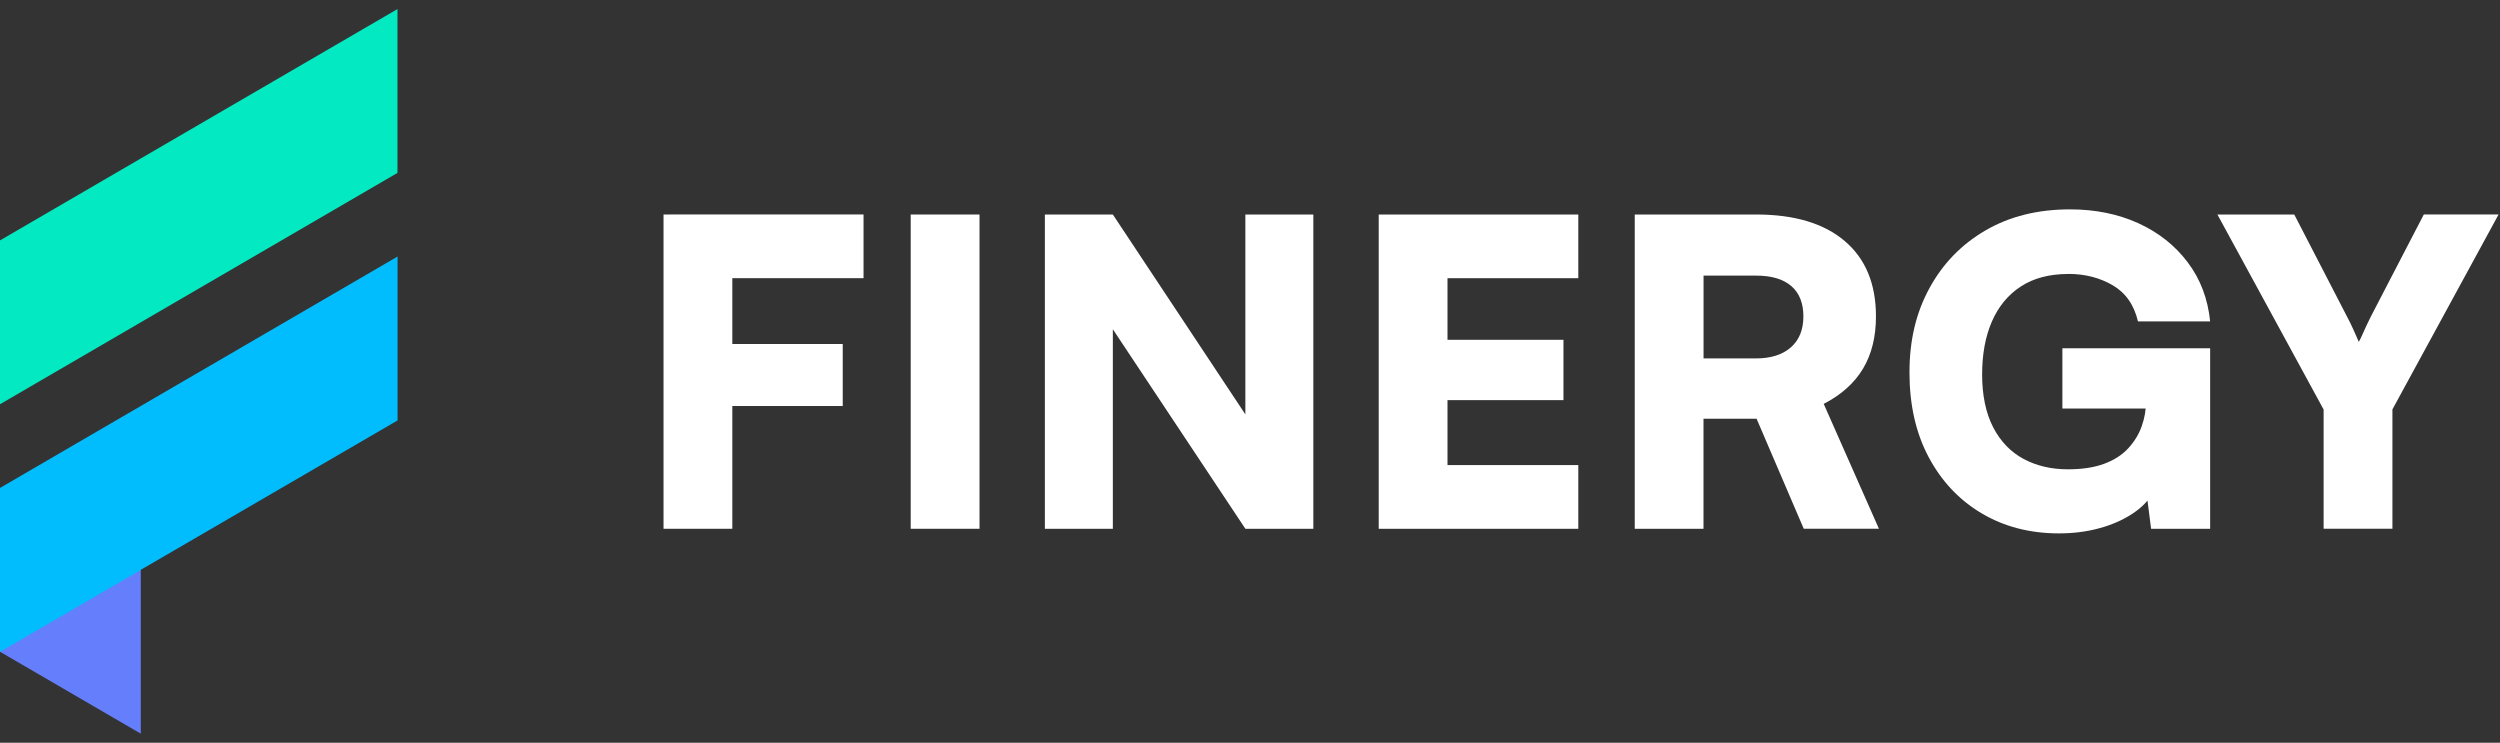 <svg width="138" height="41" viewBox="0 0 138 41" fill="none" xmlns="http://www.w3.org/2000/svg">
<rect x="0" y="0" width="138" height="41" fill="#333333" stroke="none"/>
<path d="M7.772 31.456V40.5L2.196 37.254L0 35.978V26.934L7.768 31.456H7.772Z" fill="#657EFC"/>
<path d="M21.945 14.161V23.208L7.768 31.456L0 35.978V26.934L21.945 14.161Z" fill="#01BDFD"/>
<g style="mix-blend-mode:multiply" opacity="0.4">
<path d="M7.768 31.456L0 35.978V26.934L7.768 31.456Z" fill="#01BDFD"/>
</g>
<path d="M21.941 9.544L0 22.314V13.27L21.941 0.5V9.544Z" fill="#03E9C2"/>
<path d="M40.424 11.841V29.188H36.627V11.841H40.424ZM46.519 22.412H36.884V18.989H46.519V22.412ZM47.667 15.355H36.979V11.838H47.667V15.355Z" fill="white"/>
<path d="M54.069 11.841V29.188H50.271V11.841H54.069Z" fill="white"/>
<path d="M61.429 29.188H57.677V11.841H61.429L69.915 24.64H68.744V11.841H72.496V29.188H68.744L60.258 16.412H61.429V29.188Z" fill="white"/>
<path d="M87.122 29.188H76.105V11.841H87.122V15.358H78.848L79.902 14.373V18.758H86.303V22.086H79.902V26.657L78.848 25.671H87.122V29.188Z" fill="white"/>
<path d="M94.036 29.188H90.238V11.841H96.943C99.054 11.841 100.682 12.33 101.83 13.306C102.979 14.281 103.553 15.671 103.553 17.466C103.553 18.591 103.315 19.551 102.839 20.35C102.362 21.146 101.638 21.795 100.669 22.294L103.716 29.185H99.566L96.963 23.113H94.033V29.185L94.036 29.188ZM94.036 15.214V19.785H96.92C97.749 19.785 98.392 19.583 98.855 19.175C99.315 18.771 99.547 18.2 99.547 17.466C99.547 16.732 99.325 16.174 98.878 15.789C98.434 15.407 97.788 15.214 96.943 15.214H94.036Z" fill="white"/>
<path d="M114.173 15.123C113.126 15.123 112.251 15.355 111.547 15.815C110.842 16.275 110.313 16.921 109.951 17.75C109.592 18.578 109.413 19.554 109.413 20.679C109.413 21.805 109.615 22.803 110.023 23.587C110.428 24.369 110.989 24.95 111.7 25.332C112.411 25.714 113.227 25.906 114.15 25.906C114.933 25.906 115.596 25.805 116.144 25.603C116.692 25.401 117.132 25.12 117.468 24.758C117.804 24.399 118.056 23.991 118.219 23.538C118.382 23.084 118.463 22.614 118.463 22.131V20.748L120.268 22.552H113.844V19.224H122V29.188H118.741L118.437 26.82L118.858 27.172C118.607 27.626 118.222 28.024 117.697 28.366C117.171 28.709 116.565 28.976 115.87 29.162C115.175 29.352 114.434 29.443 113.654 29.443C112.046 29.443 110.62 29.071 109.377 28.33C108.134 27.59 107.162 26.552 106.457 25.224C105.752 23.896 105.403 22.34 105.403 20.559C105.403 18.777 105.768 17.257 106.506 15.906C107.24 14.556 108.271 13.492 109.599 12.719C110.927 11.945 112.483 11.557 114.264 11.557C115.654 11.557 116.91 11.812 118.026 12.317C119.142 12.826 120.056 13.544 120.757 14.474C121.462 15.404 121.873 16.494 122 17.743H118.016C117.798 16.82 117.328 16.154 116.61 15.74C115.892 15.325 115.08 15.12 114.173 15.12V15.123Z" fill="white"/>
<path d="M128.261 22.601L122.401 11.841H126.643L129.55 17.466C129.69 17.73 129.811 17.978 129.912 18.203C130.013 18.428 130.111 18.653 130.206 18.872C130.284 18.732 130.352 18.588 130.418 18.438C130.48 18.291 130.551 18.135 130.63 17.968C130.708 17.805 130.793 17.629 130.888 17.44L133.795 11.838H137.922L132.062 22.598V29.185H128.264V22.598L128.261 22.601Z" fill="white"/>
</svg>
